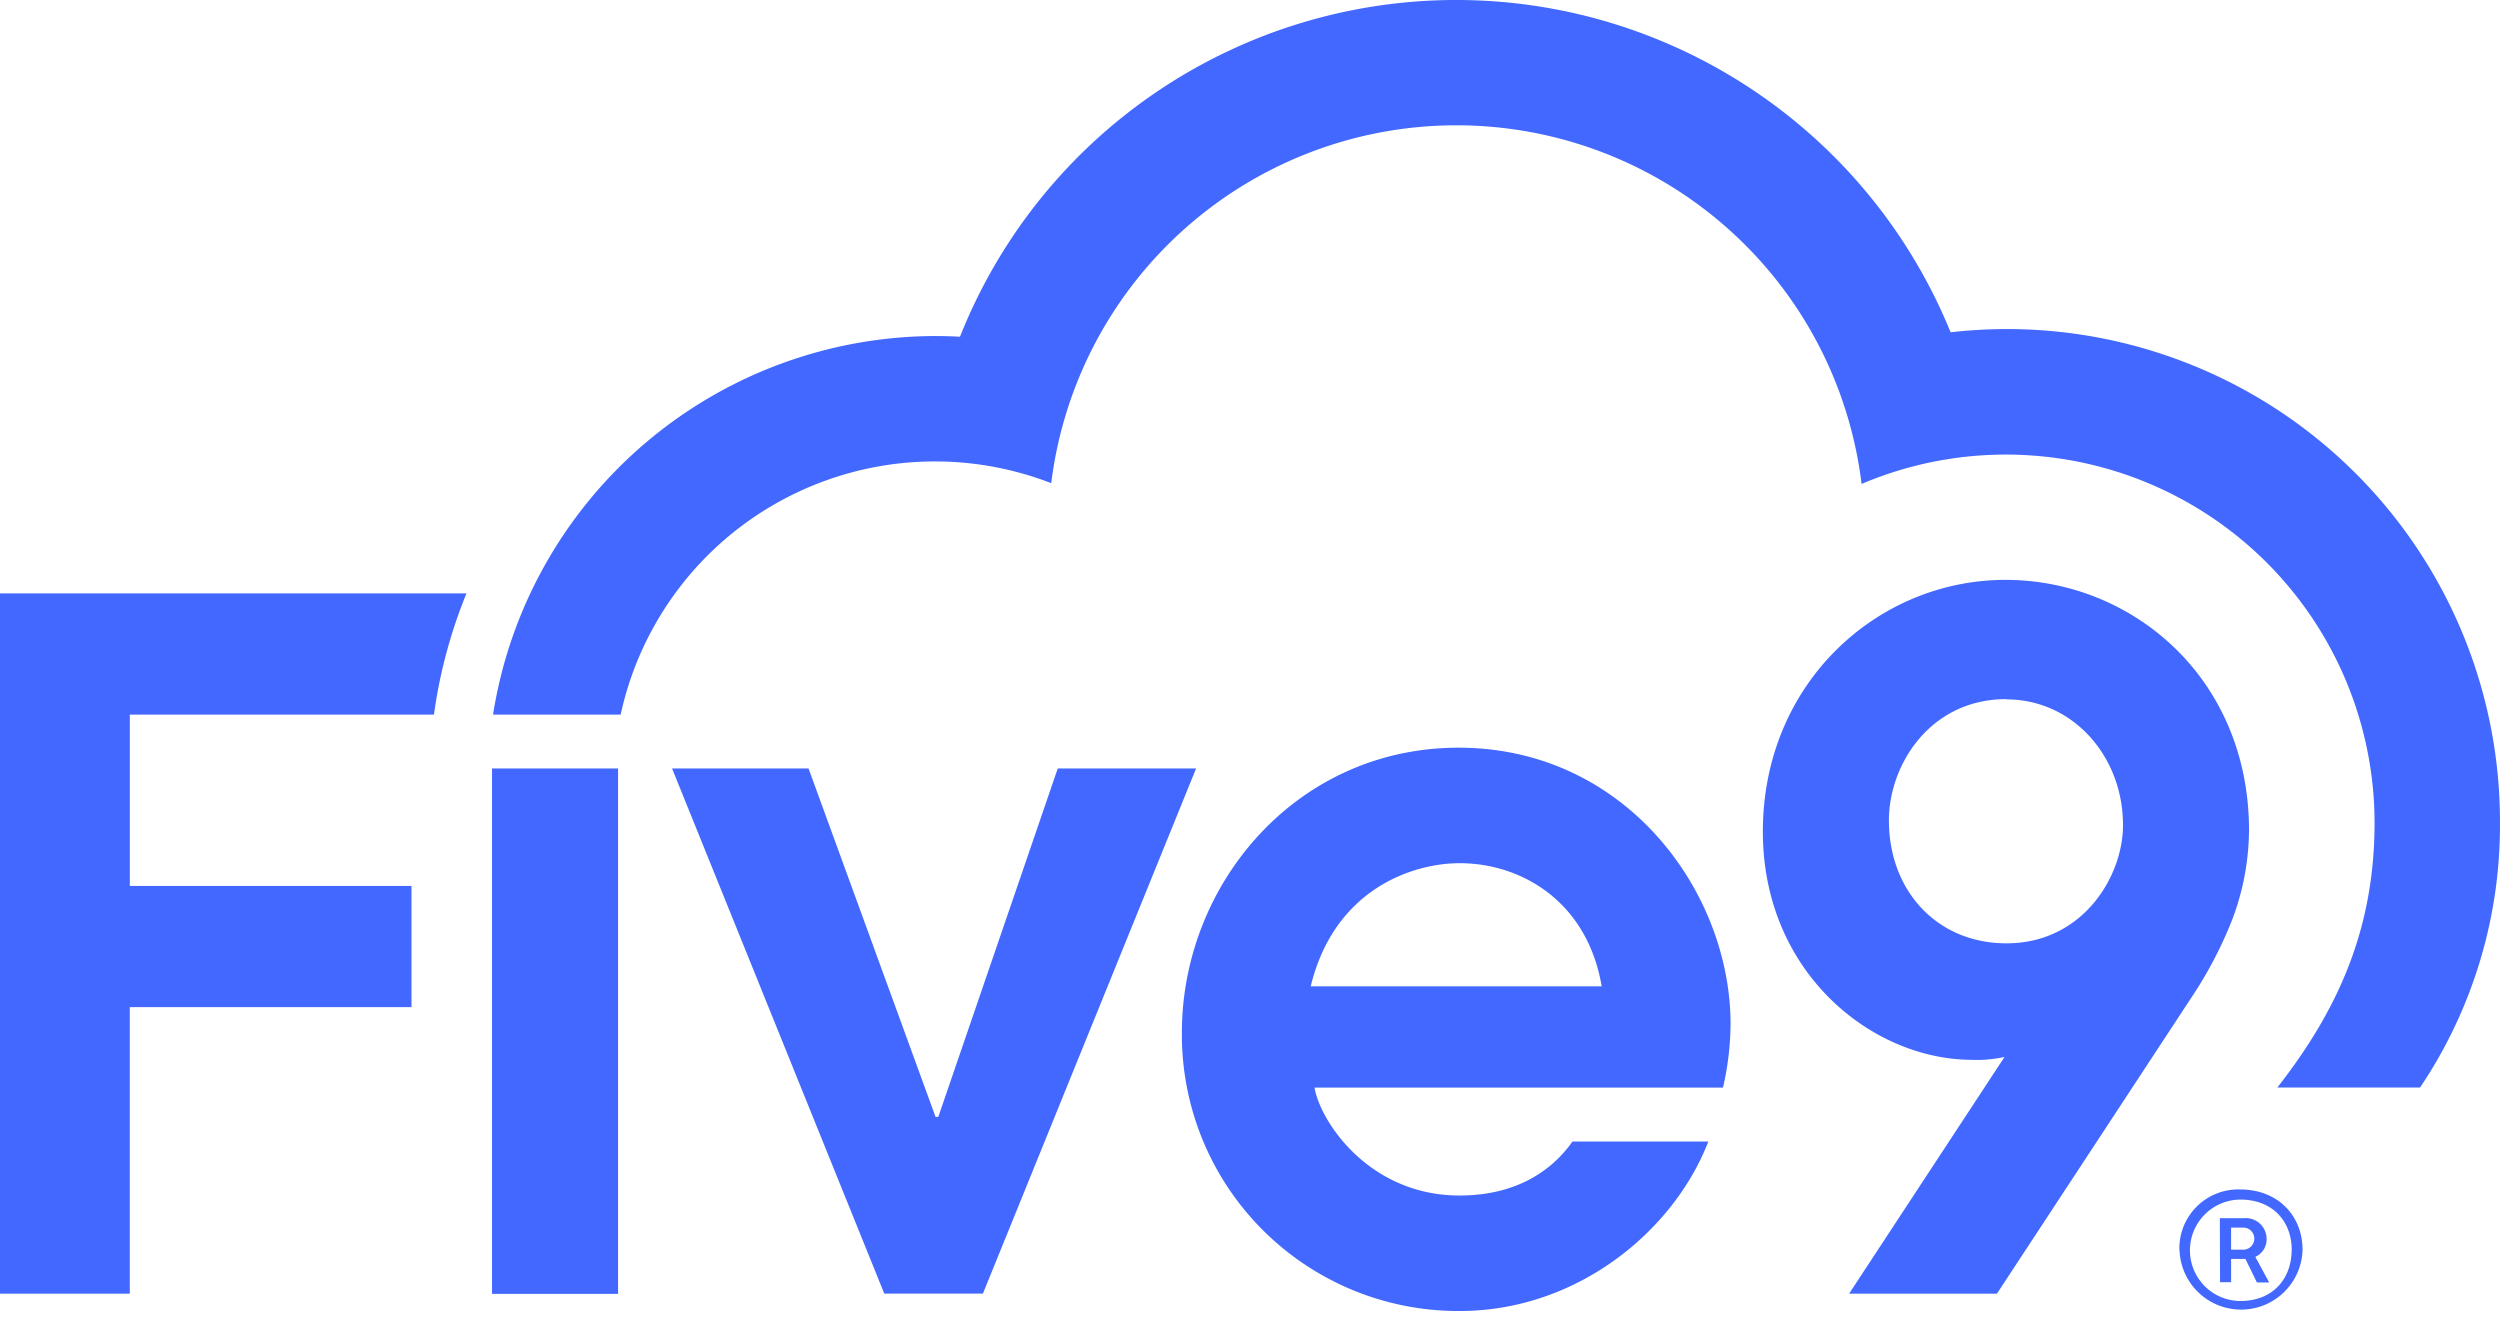 <svg width="119" height="63" fill="none" xmlns="http://www.w3.org/2000/svg"><g opacity=".75" clip-path="url(#a)" fill="#0336FF"><path d="M6.178 34.014h14.478c.273-1.98.792-3.917 1.547-5.768H0v33.332h6.178v-13.64h13.41V42.17H6.179v-8.156Zm23.366 0a15.283 15.283 0 0 1 7.707-10.224 15.323 15.323 0 0 1 12.788-.791 19.402 19.402 0 0 1 6.42-12.17 19.443 19.443 0 0 1 25.755.023 19.4 19.4 0 0 1 6.397 12.183 17.57 17.57 0 0 1 16.549 1.512 17.533 17.533 0 0 1 7.869 14.62c0 5.165-1.821 9.005-4.628 12.6h6.793a22.35 22.35 0 0 0 3.805-12.6 23.446 23.446 0 0 0-16.366-22.405 23.494 23.494 0 0 0-9.784-.945 25.385 25.385 0 0 0-9.4-11.526 25.427 25.427 0 0 0-28.459.127 25.383 25.383 0 0 0-9.295 11.61 22.33 22.33 0 0 0-1.16-.033 21.375 21.375 0 0 0-13.859 5.13 21.33 21.33 0 0 0-7.207 12.889h6.075Zm-.124 2.564h-6v25.009h6V36.578Z"/><path d="M31.99 36.578h6.496l6.046 16.585h.132l5.685-16.585h6.585L46.786 61.577h-4.694L31.99 36.578Zm56.028 25 7.397-11.266a6.236 6.236 0 0 1-1.623.135c-4.737-.046-9.88-4.19-9.88-10.86 0-7.076 5.458-11.985 11.55-11.985 5.999 0 11.592 4.639 11.592 11.94a12.29 12.29 0 0 1-.767 4.146 19.461 19.461 0 0 1-1.94 3.741l-9.292 14.149h-7.037Zm7.49-28.3c-3.656 0-5.596 3.153-5.596 5.768 0 3.381 2.314 5.857 5.596 5.857 3.606 0 5.547-3.153 5.547-5.63 0-3.278-2.39-5.982-5.547-5.982v-.013Zm-20.659 21.06c-1.17 1.65-3.002 2.569-5.375 2.569-4.297 0-6.631-3.517-6.902-5.138h19.443c.231-.99.352-2.004.36-3.021 0-6.307-5.008-13.158-12.948-13.158-7.711 0-13.169 6.488-13.169 13.564a13.134 13.134 0 0 0 3.839 9.385 13.16 13.16 0 0 0 9.383 3.865c5.584 0 10.185-3.797 11.837-8.066H74.85Zm-5.375-13.25c2.975 0 6.088 1.849 6.766 5.86H62.39c1.13-4.645 4.872-5.86 7.084-5.86Zm34.266 18.439a2.804 2.804 0 0 1 2.886-2.909c1.818 0 2.975 1.265 2.975 2.87a2.923 2.923 0 0 1-2.908 2.849 2.93 2.93 0 0 1-2.946-2.81h-.007Zm5.345-.04c0-1.36-.922-2.393-2.456-2.387a2.416 2.416 0 0 0-1.666 4.138 2.418 2.418 0 0 0 1.716.69c1.52-.02 2.403-1.06 2.403-2.44h.003Zm-3.421-1.502h1.154a.99.99 0 0 1 1.071.958.915.915 0 0 1-.536.885l.661 1.218h-.585l-.545-1.12h-.684v1.107h-.526l-.01-3.048Zm1.117 1.5a.527.527 0 0 0 .372-.897.527.527 0 0 0-.372-.154h-.581v1.05h.581Z"/></g><defs><clipPath id="a"><path fill="#fff" d="M0 0h119v63H0z"/></clipPath></defs></svg>